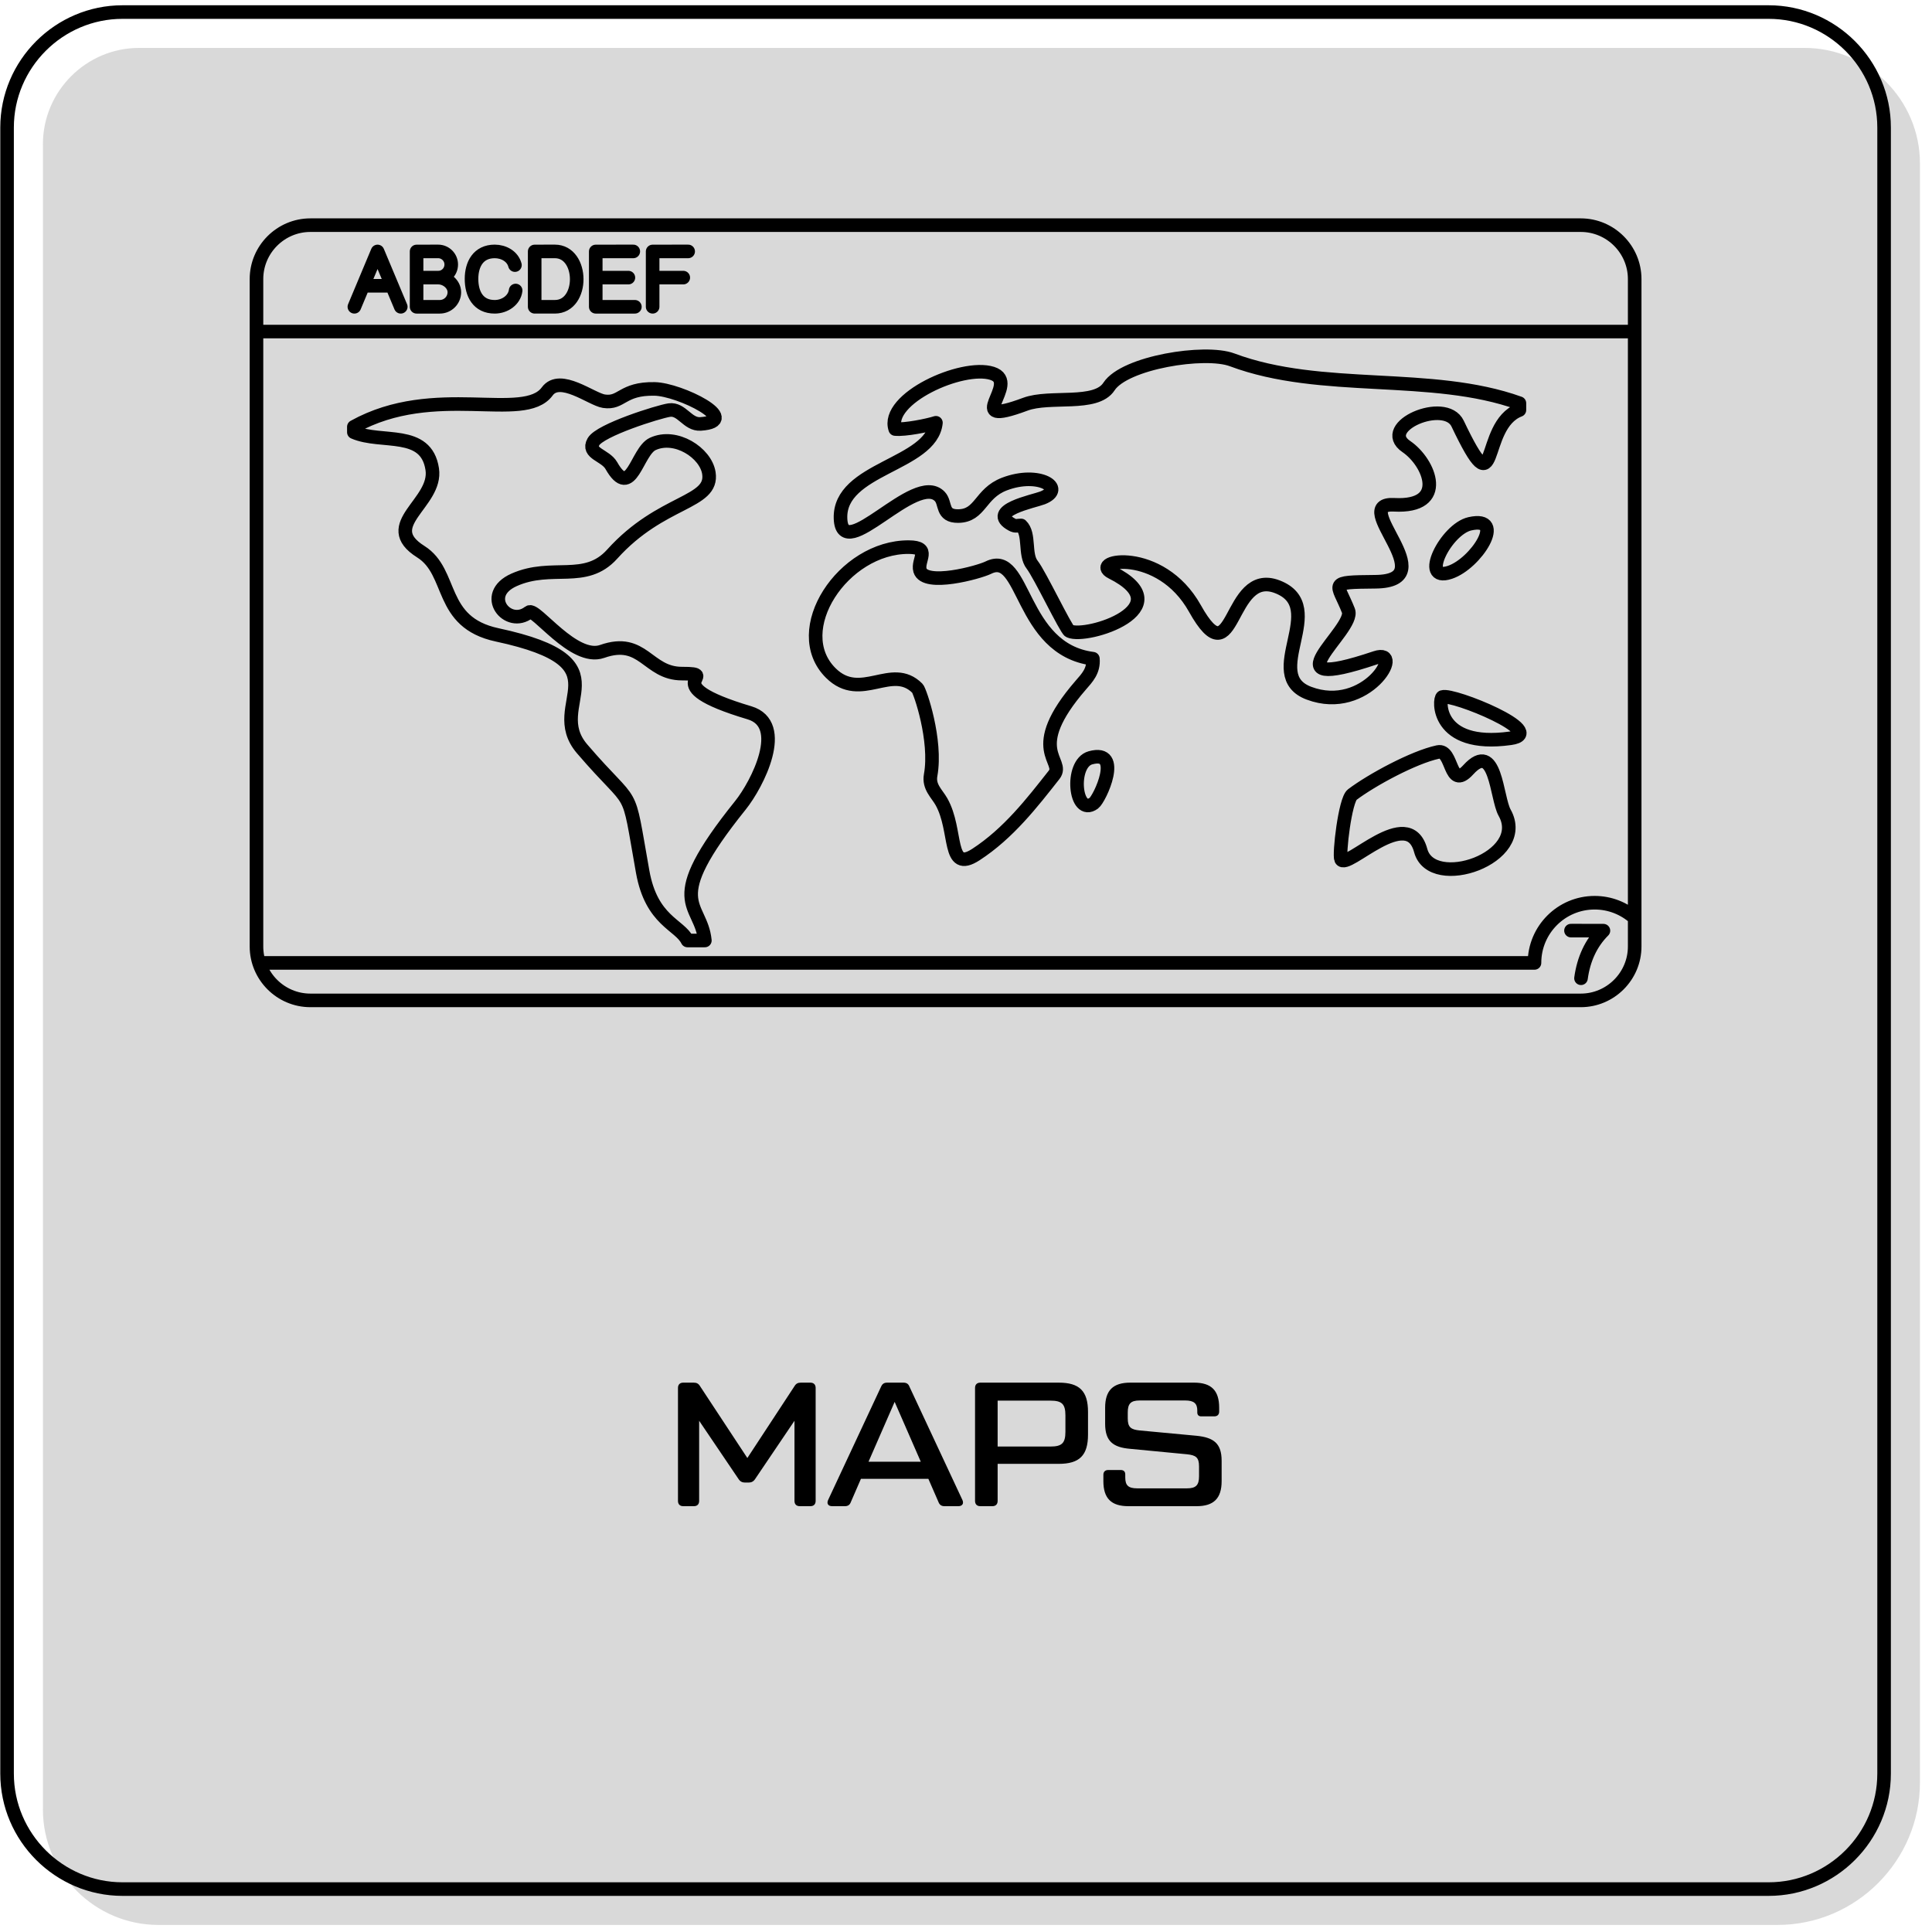 <?xml version="1.0" encoding="UTF-8"?>
<!DOCTYPE svg PUBLIC "-//W3C//DTD SVG 1.1//EN" "http://www.w3.org/Graphics/SVG/1.1/DTD/svg11.dtd">
<!-- Creator: Corel DESIGNER 2020 (64-Bit) -->
<svg xmlns="http://www.w3.org/2000/svg" xml:space="preserve" width="596px" height="596px" version="1.1" style="shape-rendering:geometricPrecision; text-rendering:geometricPrecision; image-rendering:optimizeQuality; fill-rule:evenodd; clip-rule:evenodd"
viewBox="0 0 596 596"
 xmlns:xlink="http://www.w3.org/1999/xlink"
 xmlns:xodm="http://www.corel.com/coreldraw/odm/2003">
 <defs>
  <style type="text/css">
   <![CDATA[
    .str1 {stroke:black;stroke-width:4.19;stroke-linecap:round;stroke-linejoin:round;stroke-miterlimit:2.613}
    .str0 {stroke:black;stroke-width:4.19;stroke-linecap:round;stroke-linejoin:round;stroke-miterlimit:2.613}
    .fil1 {fill:none}
    .fil2 {fill:black;fill-rule:nonzero}
    .fil0 {fill:#B3B3B3;fill-opacity:0.502}
   ]]>
  </style>
 </defs>
 <g id="Layer_x0020_1">
  <g id="_1311177844160">
   <path class="fil0" d="M42.92 14.78l513.74 0c19.59,0 35.62,16.03 35.62,35.62l0 499.49c0,24.16 -19.77,43.93 -43.93,43.93l-499.49 0c-19.59,0 -35.62,-16.03 -35.62,-35.62l0 -513.74c0,-16.32 13.35,-29.68 29.68,-29.68z"/>
   <path class="fil1 str0" d="M37.8 3.72l507.8 0c19.59,0 35.62,16.03 35.62,35.62l0 507.8c0,19.59 -16.03,35.62 -35.62,35.62l-507.8 0c-19.59,0 -35.62,-16.03 -35.62,-35.62l0 -507.8c0,-19.59 16.03,-35.62 35.62,-35.62z"/>
   <path class="fil2" d="M210.78 464.64l3.27 0c1.04,0 1.63,-0.59 1.63,-1.63l0 -24.72 12.15 17.97c0.49,0.76 1.14,1.09 1.96,1.09l1.19 0c0.82,0 1.48,-0.33 1.97,-1.09l12.14 -17.97 0 24.72c0,1.04 0.6,1.63 1.63,1.63l3.27 0c1.03,0 1.63,-0.59 1.63,-1.63l0 -34.85c0,-1.03 -0.6,-1.63 -1.63,-1.63l-2.94 0c-0.87,0 -1.47,0.27 -1.96,1.09l-14.54 22.16 -14.59 -22.16c-0.49,-0.82 -1.09,-1.09 -1.96,-1.09l-3.22 0c-1.03,0 -1.63,0.6 -1.63,1.63l0 34.85c0,1.04 0.6,1.63 1.63,1.63zm86.12 -1.9l-16.34 -34.96c-0.32,-0.87 -0.92,-1.25 -1.85,-1.25l-5.01 0c-0.98,0 -1.52,0.38 -1.9,1.25l-16.34 34.96c-0.49,1.09 0,1.9 1.25,1.9l3.92 0c0.93,0 1.53,-0.38 1.86,-1.3l3.1 -7.14 20.8 0 3.11 7.14c0.32,0.87 0.92,1.3 1.85,1.3l4.3 0c1.2,0 1.74,-0.81 1.25,-1.9zm-28.97 -11.82l8.06 -18.46 8.06 18.46 -16.12 0zm34.5 13.72l3.7 0c1.03,0 1.63,-0.59 1.63,-1.63l0 -11.43 18.84 0c6.38,0 9.04,-2.56 9.04,-9.04l0 -6.97c0,-6.48 -2.66,-9.04 -9.04,-9.04l-24.17 0c-1.04,0 -1.64,0.6 -1.64,1.63l0 34.85c0,1.04 0.6,1.63 1.64,1.63zm5.33 -18.4l0 -14.16 16.28 0c3.54,0 4.63,1.04 4.63,4.58l0 5.01c0,3.53 -1.09,4.57 -4.63,4.57l-16.28 0zm32.62 10.67c0,5.34 2.45,7.73 7.73,7.73l21.02 0c5.28,0 7.73,-2.39 7.73,-7.73l0 -6.26c0,-5.39 -2.45,-7.19 -7.73,-7.73l-17.53 -1.64c-2.72,-0.27 -3.7,-0.98 -3.7,-3.7l0 -1.85c0,-2.72 0.92,-3.7 3.7,-3.7l14.05 0c2.72,0 3.7,0.98 3.7,3.1l0 0.6c0,0.76 0.44,1.2 1.2,1.2l4.03 0c0.98,0 1.52,-0.55 1.52,-1.47l0 -1.2c0,-5.34 -2.45,-7.73 -7.73,-7.73l-19.71 0c-5.28,0 -7.74,2.39 -7.74,7.73l0 4.95c0,5.4 2.46,7.3 7.74,7.74l17.53 1.68c2.72,0.28 3.7,0.99 3.7,3.71l0 3.1c0,2.72 -0.98,3.7 -3.7,3.7l-15.35 0c-2.78,0 -3.71,-0.92 -3.71,-3.37l0 -0.93c0,-0.87 -0.49,-1.36 -1.41,-1.36l-3.81 0c-0.99,0 -1.53,0.55 -1.53,1.47l0 1.96z"/>
   <path class="fil1 str1" d="M487.72 301.78c0.81,-5.88 3.06,-10.82 6.92,-14.68l-10.01 -0.02m-375.31 -192.44l7.15 -17.07 7.16 17.07m35.44 -5.02c-0.37,2.94 -3.29,5.02 -6.46,5.02 -5.14,0 -7.15,-4 -7.15,-8.61 0,-4.5 2.08,-8.47 7.15,-8.47 2.78,0 5.53,1.51 6.24,4.22m51.93 3.86l-9.45 0m0 9l0 -17.07 10.96 -0.01m-18.44 8.08l-10.07 0m12.07 9l-12.07 0 0 -17.07 11.58 -0.01m-60.16 8.08l-6.69 0m-16.48 2.52l8.88 0m7.6 -6.52l0 -4.07 6.65 -0.01c2.23,0 4.04,1.81 4.04,4.04 0,2.23 -1.77,4.04 -4,4.04 2.49,0 4.96,2.01 4.96,4.5 0,2.49 -2.02,4.5 -4.5,4.5l-7.15 0 0 -4.2m0 0l0 -8.8m36.43 3.96l0 -8.03 6.22 -0.01c8.94,0 9.06,17.08 0,17.08l-6.22 0 0 -9.04m-85.82 16.68l425.16 0m0 -16.2l0 205.91c0,9.14 -7.48,16.62 -16.62,16.62l-391.92 0c-9.14,0 -16.62,-7.48 -16.62,-16.62l0 -205.91c0,-9.14 7.48,-16.62 16.62,-16.62l391.92 0c9.14,0 16.62,7.48 16.62,16.62m-30.91 210.97l-393.46 0m393.46 0c0,-10.25 8.31,-18.57 18.56,-18.57 4.74,0 9.07,1.78 12.35,4.71m-35.56 -156.7l0 -2.11c-27.28,-9.81 -60.86,-2.99 -88.62,-13.37 -8.43,-3.16 -33.17,0.81 -37.99,8.23 -4.04,6.23 -18.15,2.6 -25.82,5.46 -20.31,7.56 -1.06,-6.61 -10.22,-9.52 -9.28,-2.95 -33.09,7.83 -29.91,17.17 3.01,0.31 10.15,-1.14 12.56,-1.93 -1.37,13.15 -30.01,13.9 -29.43,29.55 0.54,14.48 23.08,-14.69 30.62,-6.82 1.98,2.07 0.43,6.11 5.68,6.05 6.96,-0.08 6.63,-6.95 14.24,-9.87 10.67,-4.09 19.23,1.36 11.75,4.27 -2.66,1.04 -17.4,3.9 -9.38,8.25 1.16,0.63 1.59,0.23 2.8,0.24 2.83,2.66 0.91,8.97 3.42,12.14 2.3,2.9 10.41,19.93 11.48,20.44 5.3,2.48 35.04,-7.1 13.05,-18.11 -7.16,-3.58 14.91,-8.08 25.67,11.15 12.53,22.4 9.96,-12.7 25.44,-6.69 16.1,6.25 -5.38,27.17 9.76,32.83 17.7,6.64 29.76,-14.04 20.5,-10.94 -34.6,11.63 -6.04,-8.59 -8.35,-14.52 -3.38,-8.66 -6.63,-8.79 8.35,-8.93 21.65,-0.21 -8.59,-24.51 5.74,-23.74 16.7,0.9 10.96,-13.08 3.77,-17.97 -8.99,-6.12 11.99,-15.13 15.83,-7.07 13.14,27.59 6.52,0.62 19.06,-4.19zm-132.34 107.29c-6.38,1.77 -4.84,18.32 1.06,13.99 1.81,-1.33 9.06,-16.8 -1.06,-13.99zm117.07 -72.2c-7.38,1.65 -15.69,18.14 -6.18,14.98 8.05,-2.67 17.61,-17.53 6.18,-14.98zm-8.48 53.43c-1.12,0.4 -2.26,15.99 20.99,12.74 12.12,-1.69 -17.84,-13.87 -20.99,-12.74zm-1.4 16.98c-7.49,1.61 -20.44,8.62 -26.41,13.13 -2.23,1.68 -4.16,18.5 -3.47,19.96 1.66,3.5 20.68,-17.15 24.58,-2.69 3.43,12.7 33.73,2.26 25.88,-11.7 -2.56,-4.55 -2.68,-22.59 -11.21,-13.22 -5.91,6.5 -4.69,-6.49 -9.37,-5.48zm-106.43 -28.79c-22.68,-2.89 -20.83,-33.74 -32.23,-28.1 -2.98,1.48 -19.57,5.99 -21.1,0.85 -0.94,-3.17 3.66,-7.14 -3.5,-7.17 -20.23,-0.08 -37.27,25.72 -24.01,38.85 9.27,9.18 18.8,-3.27 26.72,4.72 0.77,0.78 6.02,15.99 4.07,26.77 -0.66,3.62 1.92,5.69 3.33,8.19 5.05,8.93 1.64,22.14 10.63,16.31 10.08,-6.55 17.36,-16 24.13,-24.6 3.49,-4.43 -9.26,-7.48 8.22,-27.66 1.92,-2.21 4.08,-4.4 3.74,-8.16zm-227.98 -71.53l0 1.66c8.54,3.71 22.31,-1 24.18,11.42 1.57,10.48 -16.69,17.16 -3.53,25.44 10.16,6.4 5.34,21.76 23.55,25.66 41.13,8.81 14.2,21.15 26.22,35.17 16.79,19.59 13.63,9.62 18.67,37.87 2.72,15.25 11.38,16.28 13.83,21.24l5.36 0c-1.2,-12.05 -13.71,-11 10.96,-41.7 5.24,-6.52 14.69,-24.99 2.8,-28.54 -30.44,-9.08 -7.78,-12.1 -20.83,-12.09 -10.66,0.01 -11.89,-11.33 -24.62,-6.84 -8.78,3.09 -20.56,-13.65 -22.56,-12.09 -6.51,5.1 -15,-5.37 -4.6,-9.99 11.7,-5.21 21.95,1.29 30.25,-7.92 15.23,-16.92 31.3,-15.54 29.84,-25.02 -0.97,-6.27 -10.25,-12.28 -17.33,-8.98 -4.95,2.3 -6.63,17.5 -12.76,6.67 -1.84,-3.24 -7.6,-3.7 -5.51,-7.37 2.05,-3.59 20.05,-9.26 23.39,-9.75 3.86,-0.56 5.61,4.55 9.64,4.27 13.18,-0.89 -6.39,-10.67 -14.19,-10.8 -10.09,-0.19 -10.06,4.64 -15.62,3.79 -3.83,-0.58 -13.52,-8.44 -17.49,-3.02 -7.21,9.84 -34.67,-2.96 -59.65,10.92z"/>
  </g>
 </g>
</svg>
